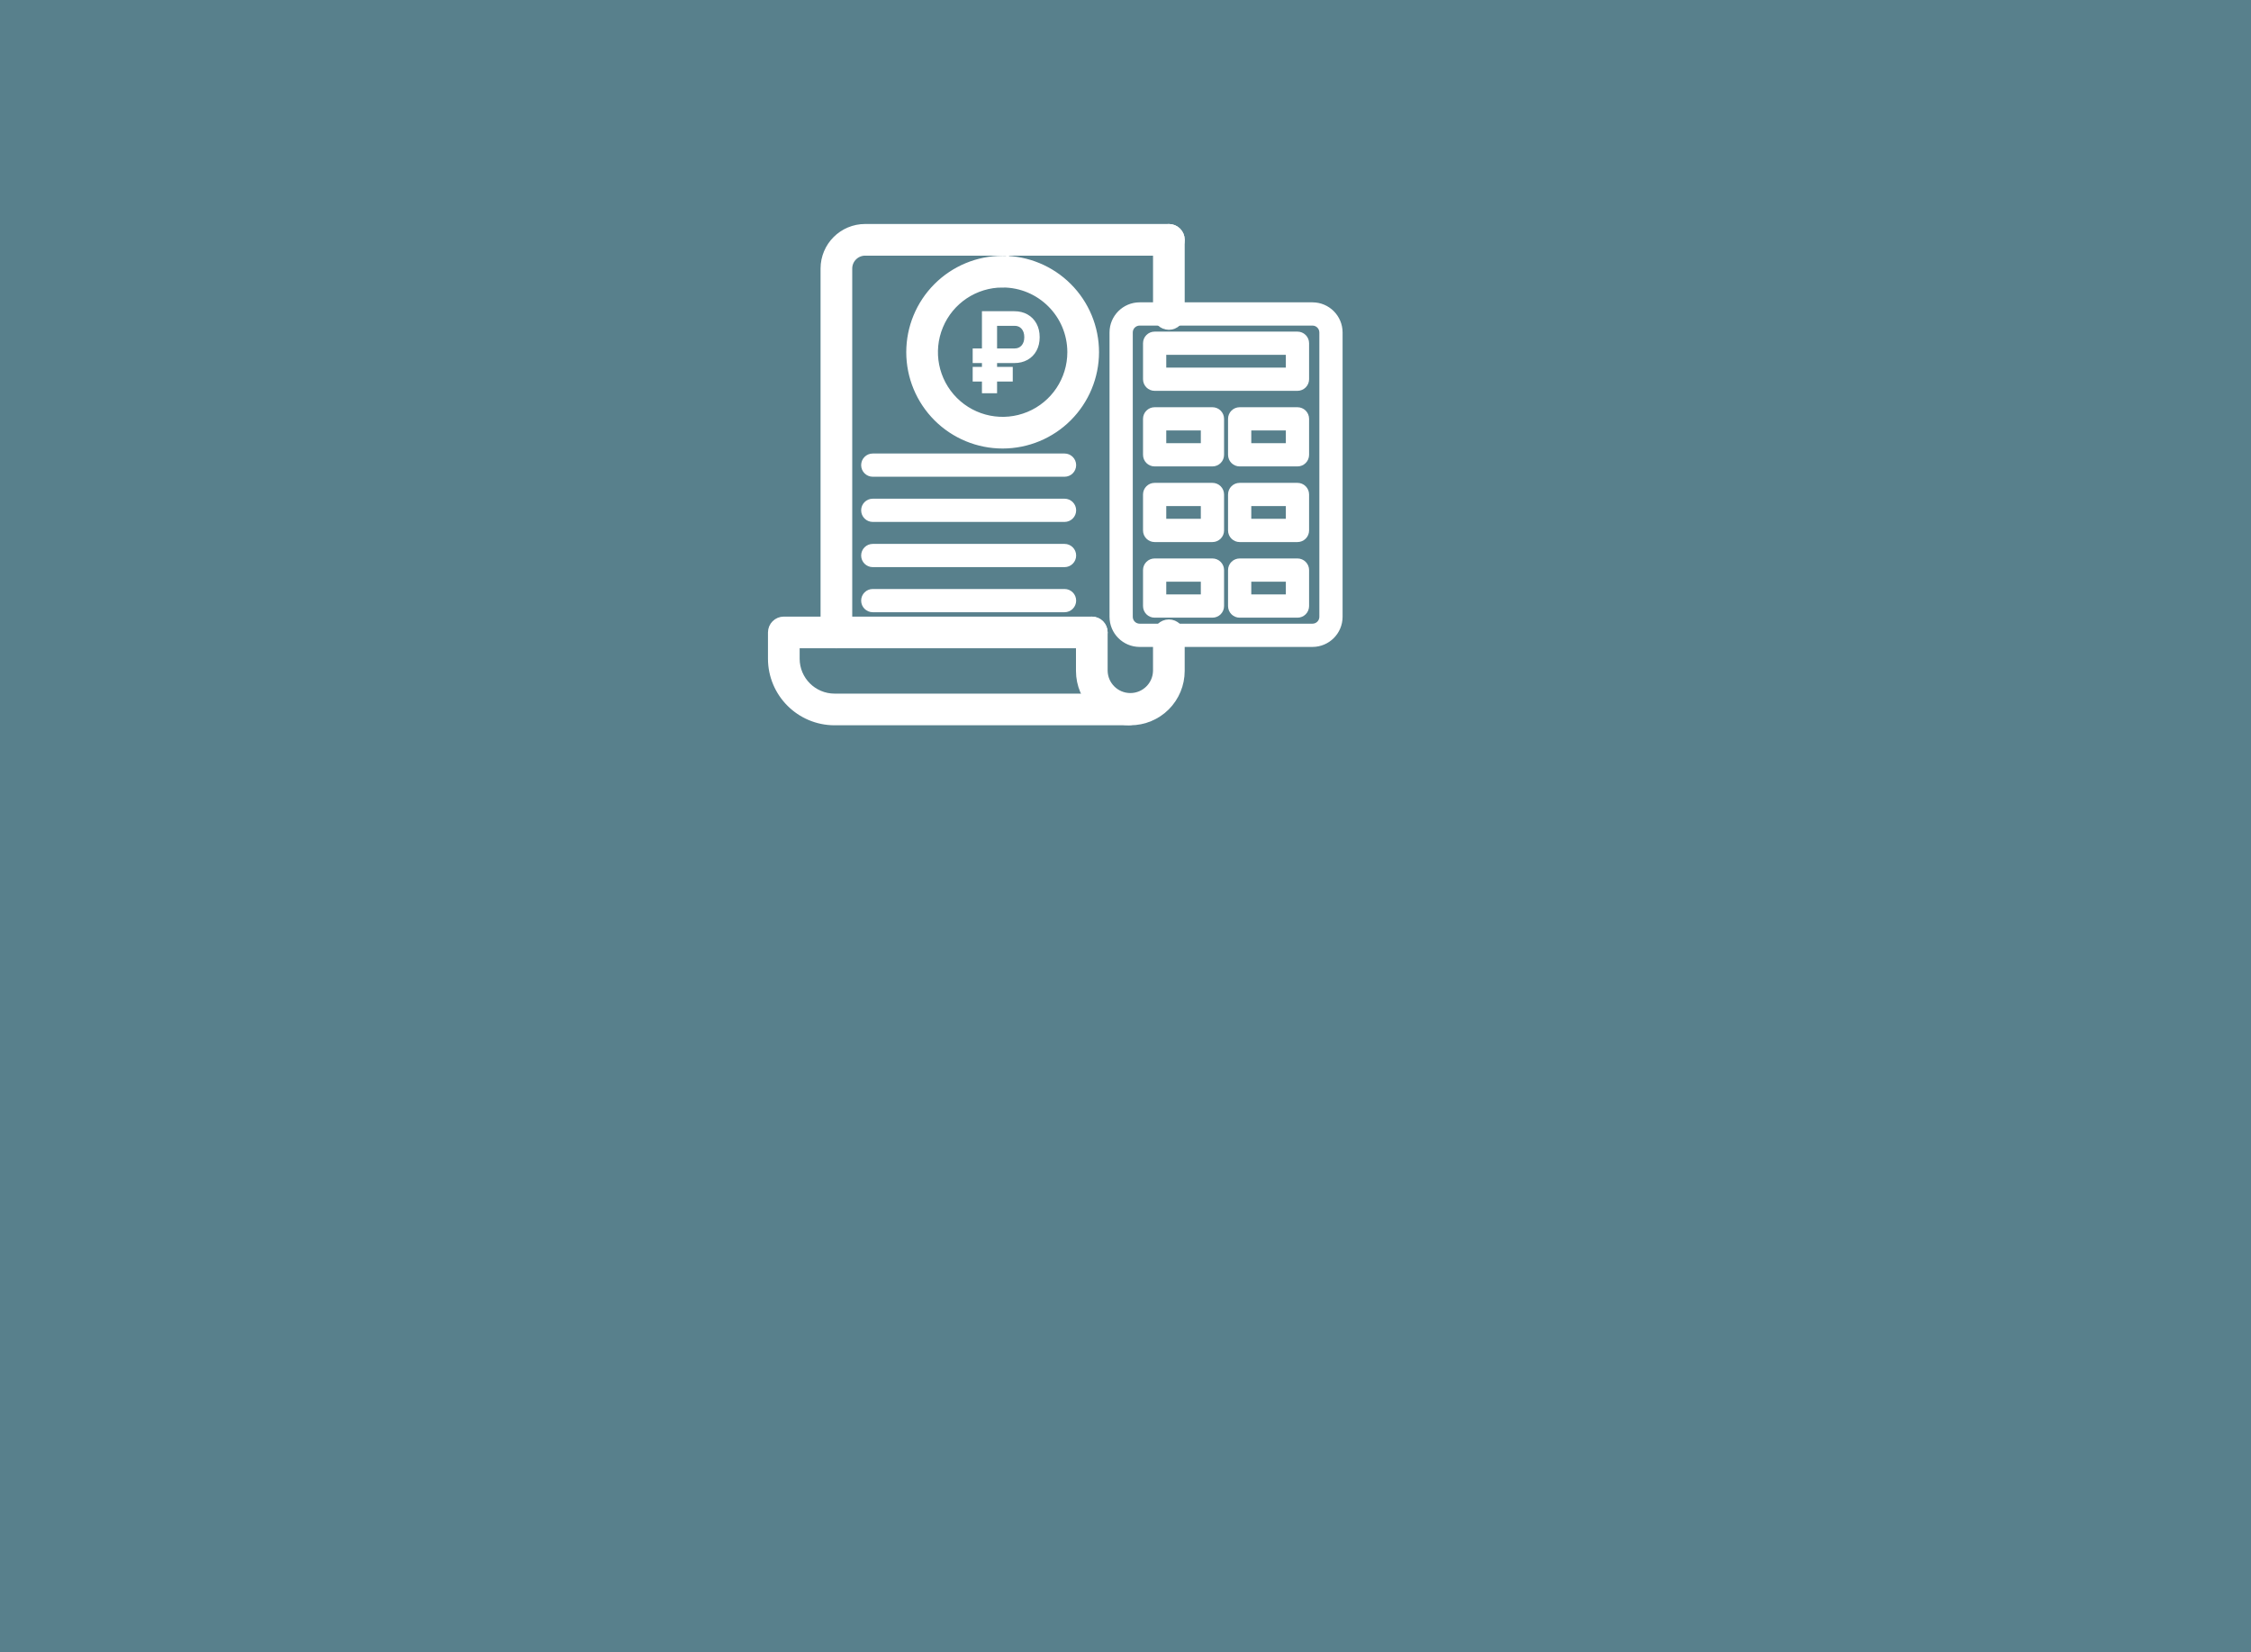<?xml version="1.0" encoding="utf-8"?>
<!-- Generator: Adobe Illustrator 28.2.0, SVG Export Plug-In . SVG Version: 6.00 Build 0)  -->
<svg version="1.1" id="Layer_1" xmlns="http://www.w3.org/2000/svg" xmlns:xlink="http://www.w3.org/1999/xlink" x="0px" y="0px"
	 viewBox="0 0 534 392" style="enable-background:new 0 0 534 392;" xml:space="preserve">
<style type="text/css">
	.st0{fill:#58808C;}
	.st1{fill:#FFFFFF;stroke:#FFFFFF;stroke-miterlimit:10;}
	.st2{fill:#FFFFFF;stroke:#FFFFFF;stroke-width:3;stroke-miterlimit:10;}
</style>
<rect class="st0" width="534" height="392"/>
<path class="st1" d="M311.358,152.992h-41.005c-3.669-0.006-6.636-2.975-6.642-6.642V78.875c0.006-3.669,2.975-6.636,6.642-6.642
	h41.005c3.669,0.006,6.636,2.975,6.642,6.642v67.473C317.994,150.016,315.027,152.986,311.358,152.992z M270.353,76.749
	c-1.174,0-2.128,0.954-2.128,2.128v67.473c0,1.174,0.954,2.128,2.128,2.128h41.005c1.174,0,2.128-0.954,2.128-2.128V78.877
	c0-1.174-0.954-2.128-2.128-2.128H270.353z"/>
<path class="st1" d="M307.796,92.231h-33.882c-1.247,0-2.256-1.015-2.256-2.256v-8.539c0-1.247,1.01-2.256,2.256-2.256h33.882
	c0.599,0,1.174,0.237,1.596,0.66c0.423,0.423,0.66,0.998,0.66,1.596v8.539c0,0.599-0.237,1.17-0.66,1.592
	C308.971,91.988,308.394,92.231,307.796,92.231L307.796,92.231z M276.169,87.714h29.368V83.69h-29.368V87.714z"/>
<path class="st1" d="M287.626,110.164h-13.713c-1.247,0-2.256-1.01-2.256-2.256v-8.533c0-1.247,1.01-2.256,2.256-2.256h13.713
	c0.599,0,1.174,0.237,1.596,0.66c0.423,0.423,0.66,0.998,0.66,1.596v8.533c0,0.605-0.237,1.174-0.66,1.596
	C288.802,109.926,288.225,110.164,287.626,110.164L287.626,110.164z M276.169,105.649h9.199v-4.018h-9.199V105.649z"/>
<path class="st1" d="M307.796,110.164h-13.713c-1.241,0-2.256-1.01-2.256-2.256v-8.533c0-1.247,1.015-2.256,2.256-2.256h13.713
	c0.599,0,1.174,0.237,1.596,0.66c0.423,0.423,0.66,0.998,0.66,1.596v8.533c0,0.605-0.237,1.174-0.66,1.596
	C308.971,109.926,308.394,110.164,307.796,110.164L307.796,110.164z M296.339,105.649h9.199v-4.018h-9.199
	C296.339,101.631,296.339,105.649,296.339,105.649z"/>
<path class="st1" d="M287.626,128.11h-13.713c-1.247,0-2.256-1.01-2.256-2.256v-8.533c0-1.247,1.01-2.256,2.256-2.256h13.713
	c0.599,0,1.174,0.237,1.596,0.66s0.66,0.994,0.66,1.596v8.533c0,0.599-0.237,1.174-0.66,1.596
	C288.802,127.873,288.225,128.11,287.626,128.11L287.626,128.11z M276.169,123.596h9.199v-4.018h-9.199V123.596z"/>
<path class="st1" d="M307.796,128.11h-13.713c-1.241,0-2.256-1.01-2.256-2.256v-8.533c0-1.247,1.015-2.256,2.256-2.256h13.713
	c0.599,0,1.174,0.237,1.596,0.66s0.66,0.994,0.66,1.596v8.533c0,0.599-0.237,1.174-0.66,1.596
	C308.971,127.873,308.394,128.11,307.796,128.11L307.796,128.11z M296.339,123.596h9.199v-4.018h-9.199
	C296.339,119.578,296.339,123.596,296.339,123.596z"/>
<path class="st1" d="M287.626,146.051h-13.713c-1.247,0-2.256-1.01-2.256-2.256v-8.539c0-1.241,1.01-2.256,2.256-2.256h13.713
	c0.599,0,1.174,0.243,1.596,0.666s0.66,0.994,0.66,1.592v8.539c0,0.599-0.237,1.174-0.66,1.596
	C288.802,145.814,288.225,146.051,287.626,146.051L287.626,146.051z M276.169,141.537h9.199v-4.024h-9.199V141.537z"/>
<path class="st1" d="M307.796,146.051h-13.713c-1.241,0-2.256-1.01-2.256-2.256v-8.539c0-1.241,1.015-2.256,2.256-2.256h13.713
	c0.599,0,1.174,0.243,1.596,0.666s0.66,0.994,0.66,1.592v8.539c0,0.599-0.237,1.174-0.66,1.596
	C308.971,145.814,308.394,146.051,307.796,146.051L307.796,146.051z M296.339,141.537h9.199v-4.024h-9.199
	C296.339,137.513,296.339,141.537,296.339,141.537z"/>
<path class="st2" d="M198.416,152.31c-1.247,0-2.256-1.015-2.256-2.256V63.712c0.006-5.006,4.062-9.062,9.068-9.068h72.062
	c1.247,0,2.256,1.01,2.256,2.256c0,1.247-1.01,2.256-2.256,2.256h-72.062c-2.511,0.006-4.548,2.043-4.554,4.554v86.346
	C200.668,151.301,199.656,152.31,198.416,152.31L198.416,152.31z"/>
<path class="st2" d="M267.67,170.583h-69.695c-7.883-0.012-14.278-6.405-14.29-14.29v-6.241c0-1.247,1.01-2.256,2.256-2.256h73.066
	c1.247,0,2.256,1.01,2.256,2.256c0,1.241-1.01,2.256-2.256,2.256H188.2v3.985c0.006,5.396,4.384,9.77,9.785,9.776h69.697
	c1.241,0,2.256,1.01,2.256,2.256s-1.016,2.256-2.256,2.256L267.67,170.583L267.67,170.583z"/>
<path class="st2" d="M277.288,76.749c-1.241,0-2.256-1.01-2.256-2.256V56.902c0-1.247,1.016-2.256,2.256-2.256
	c1.247,0,2.256,1.01,2.256,2.256v17.591c0,0.599-0.237,1.174-0.66,1.596C278.463,76.512,277.892,76.749,277.288,76.749
	L277.288,76.749z"/>
<path class="st2" d="M268.146,170.583c-6.287-0.006-11.39-5.101-11.394-11.394v-9.135c0-1.247,1.01-2.256,2.256-2.256
	c1.247,0,2.256,1.01,2.256,2.256v9.141v-0.006c0.073,3.748,3.137,6.745,6.885,6.745c3.748,0,6.806-2.997,6.879-6.745v-8.464
	c0-1.247,1.016-2.256,2.256-2.256c1.247,0,2.256,1.01,2.256,2.256v8.464c0,3.025-1.201,5.921-3.335,8.059
	C274.073,169.38,271.171,170.583,268.146,170.583z"/>
<path class="st2" d="M237.864,104.916c-5.666,0.006-11.101-2.246-15.108-6.247c-4.007-4.007-6.265-9.442-6.265-15.108
	s2.246-11.101,6.253-15.108c4.007-4.007,9.436-6.259,15.102-6.259c5.666-0.006,11.101,2.246,15.108,6.247
	c4.013,4.007,6.265,9.442,6.265,15.108c-0.006,5.666-2.256,11.095-6.259,15.102C248.959,102.658,243.53,104.91,237.864,104.916
	L237.864,104.916z M237.864,66.705v0.006c-6.818-0.006-12.964,4.098-15.57,10.394c-2.614,6.292-1.174,13.545,3.645,18.364
	s12.071,6.259,18.364,3.651c6.298-2.608,10.4-8.754,10.4-15.57c-0.012-9.295-7.545-16.829-16.84-16.84L237.864,66.705
	L237.864,66.705z"/>
<path class="st1" d="M252.537,112.613h-45.491c-1.247,0-2.256-1.01-2.256-2.256c0-1.247,1.01-2.256,2.256-2.256h45.491
	c1.247,0,2.256,1.01,2.256,2.256C254.793,111.604,253.783,112.613,252.537,112.613z"/>
<path class="st1" d="M252.537,123.335h-45.491c-1.247,0-2.256-1.01-2.256-2.256c0-1.247,1.01-2.256,2.256-2.256h45.491
	c1.247,0,2.256,1.01,2.256,2.256C254.793,122.326,253.783,123.335,252.537,123.335z"/>
<path class="st1" d="M252.537,134.059h-45.491c-1.247,0-2.256-1.01-2.256-2.256s1.01-2.256,2.256-2.256h45.491
	c1.247,0,2.256,1.01,2.256,2.256S253.783,134.059,252.537,134.059z"/>
<path class="st1" d="M252.537,144.757h-45.491c-1.247,0-2.256-1.01-2.256-2.256s1.01-2.256,2.256-2.256h45.491
	c1.247,0,2.256,1.01,2.256,2.256S253.783,144.757,252.537,144.757z"/>
<g>
	<g>
		<path class="st1" d="M231.247,85.638v-2.464h8.507v2.464H231.247z M231.247,90.02v-2.464h8.507v2.464H231.247z M233.444,92.8
			V74.337h2.59V92.8H233.444z M234.778,85.638v-2.464h5.905c0.848,0,1.525-0.292,2.039-0.875c0.512-0.583,0.767-1.351,0.767-2.298
			c0-0.964-0.257-1.739-0.767-2.323c-0.514-0.583-1.191-0.875-2.039-0.875h-5.905v-2.464h5.814c1.116,0,2.09,0.235,2.92,0.705
			s1.476,1.128,1.936,1.976s0.691,1.841,0.691,2.983c0,1.134-0.231,2.126-0.691,2.971c-0.46,0.848-1.106,1.503-1.936,1.968
			s-1.804,0.697-2.92,0.697L234.778,85.638L234.778,85.638z"/>
	</g>
</g>
</svg>
